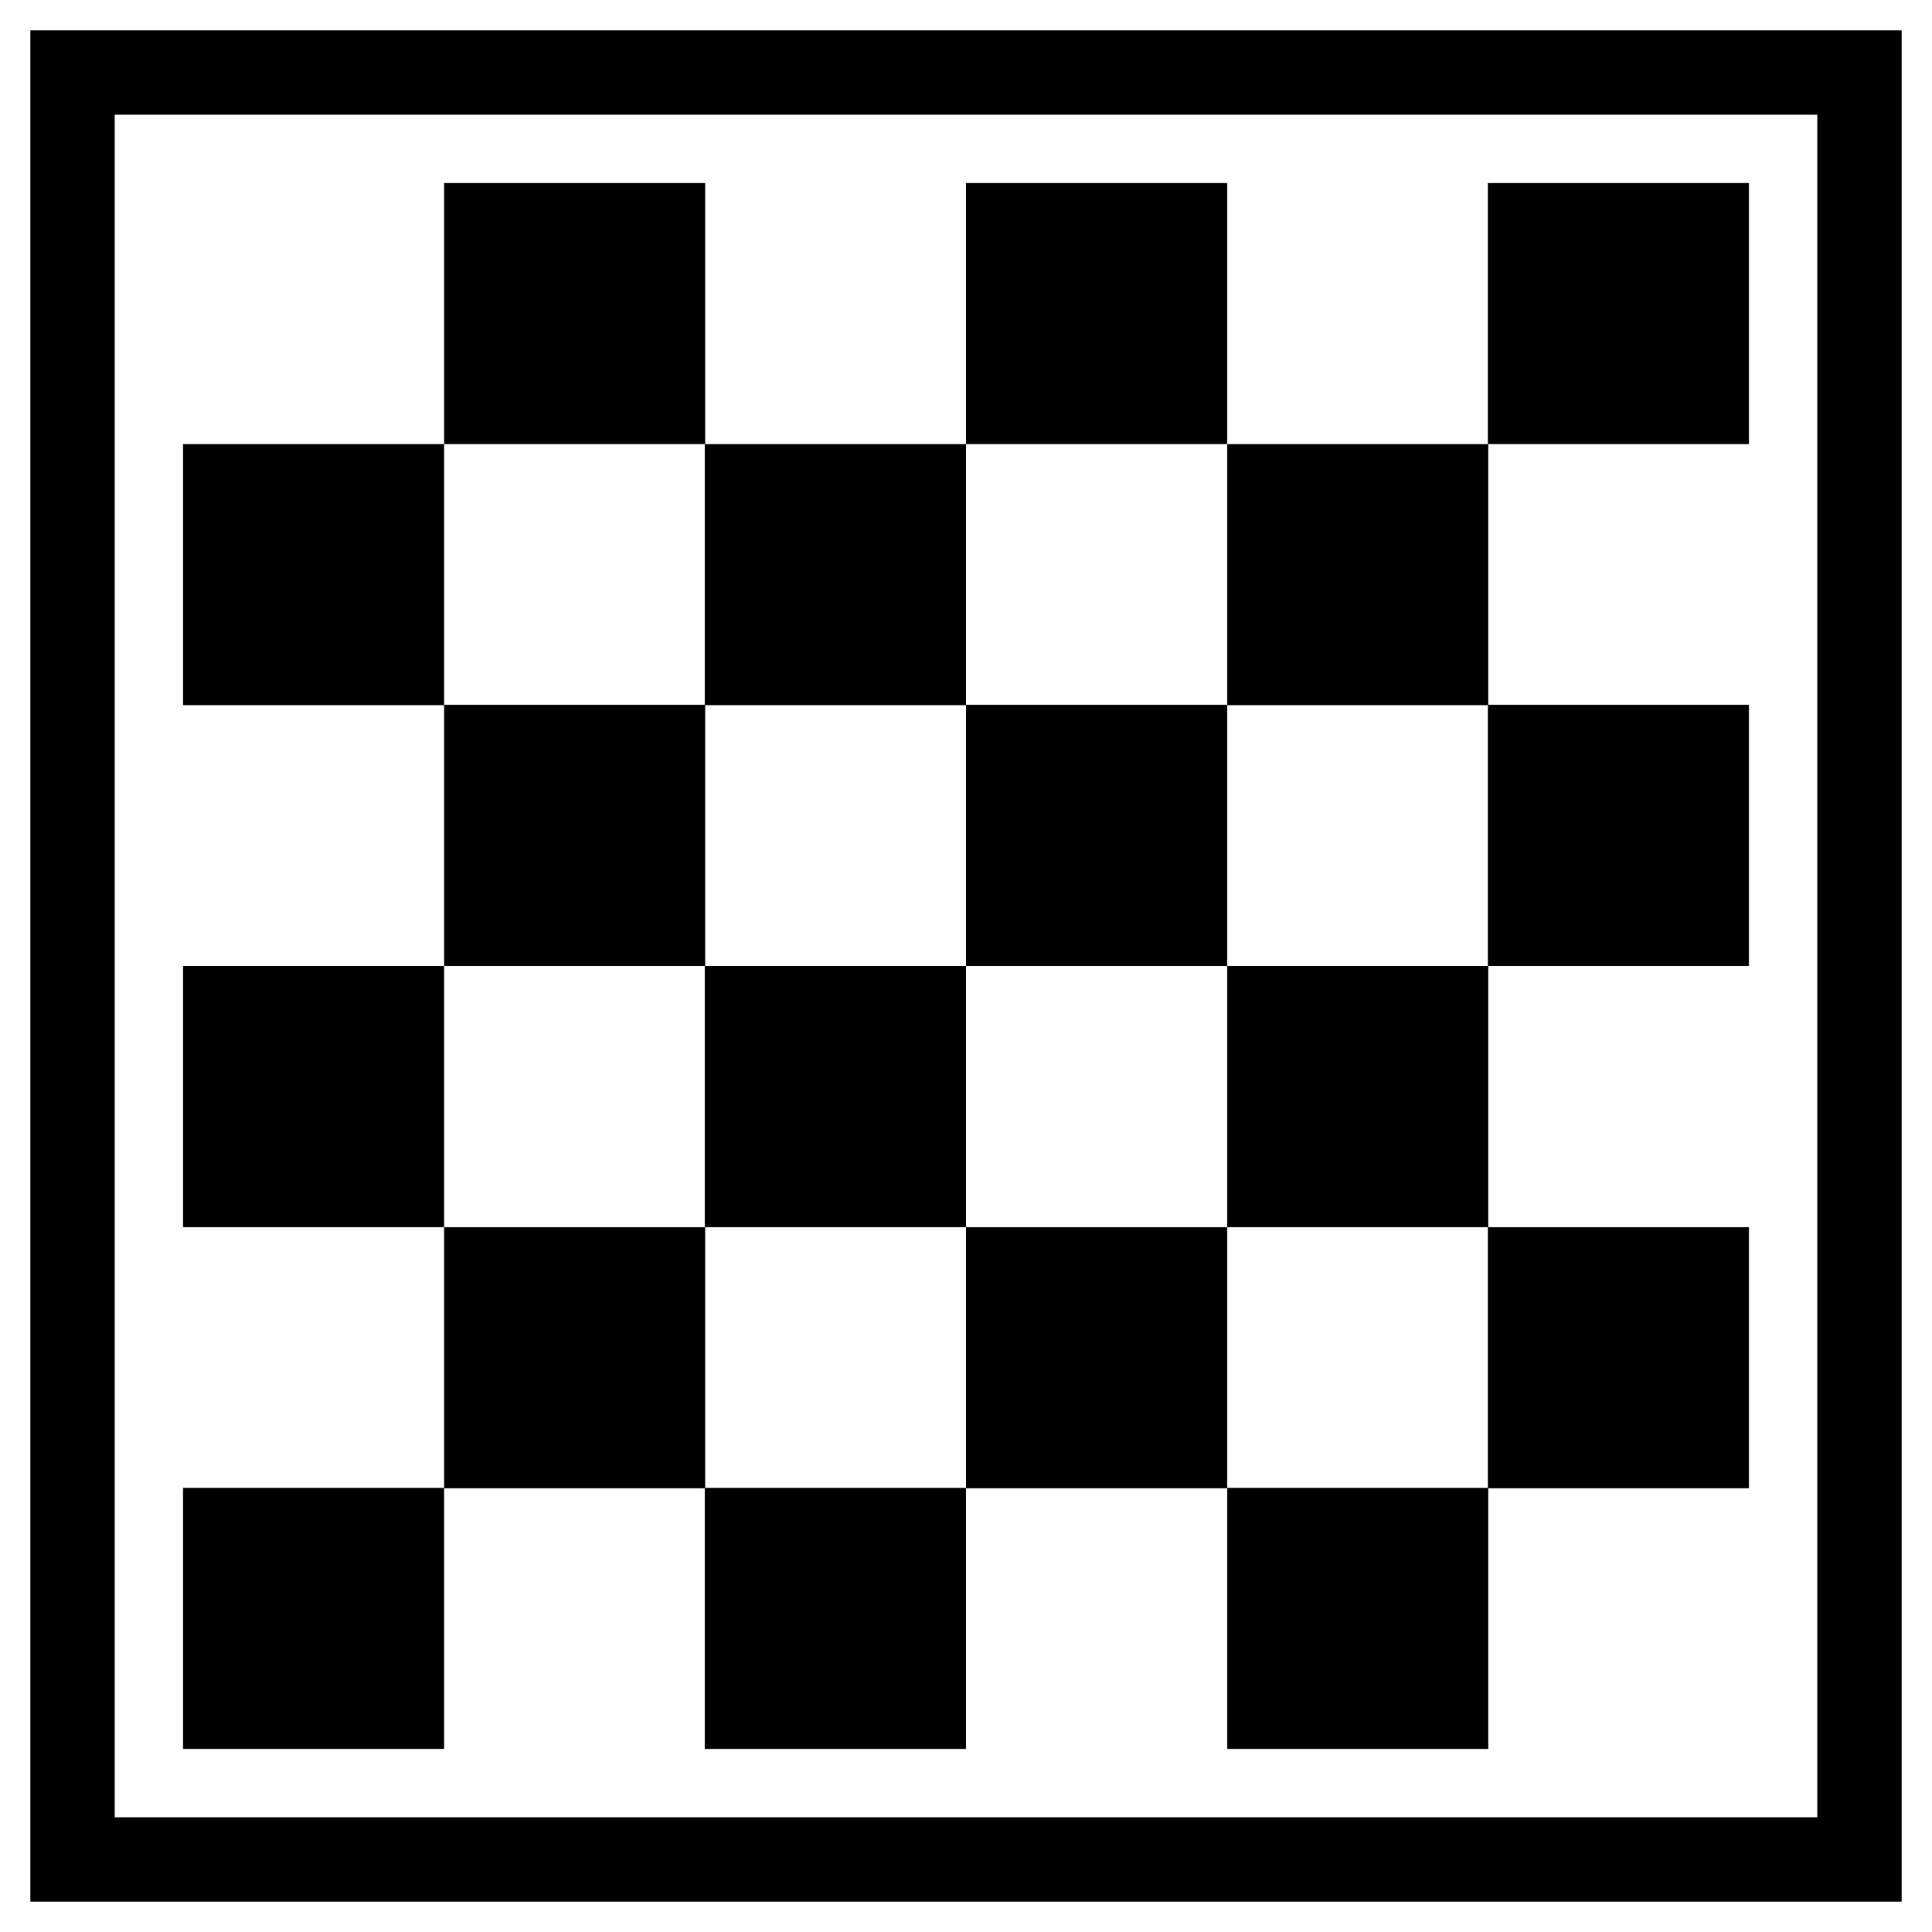 <?xml version="1.0" encoding="UTF-8"?>
<!-- Uploaded to: ICON Repo, www.svgrepo.com, Generator: ICON Repo Mixer Tools -->
<svg fill="#000000" width="800px" height="800px" version="1.1" viewBox="144 144 512 512" xmlns="http://www.w3.org/2000/svg">
 <g>
  <path d="m647.97 647.97h-495.94v-495.94h495.94zm-473.58-22.359h451.22v-451.22h-451.22z"/>
  <path d="m192.49 261.69h69.195v69.195h-69.195z"/>
  <path d="m192.49 400h69.195v69.195h-69.195z"/>
  <path d="m192.49 538.31h69.195v69.195h-69.195z"/>
  <path d="m261.69 192.49h69.195v69.195h-69.195z"/>
  <path d="m261.69 330.8h69.195v69.195h-69.195z"/>
  <path d="m261.69 469.2h69.195v69.195h-69.195z"/>
  <path d="m330.8 261.69h69.195v69.195h-69.195z"/>
  <path d="m330.8 400h69.195v69.195h-69.195z"/>
  <path d="m330.8 538.31h69.195v69.195h-69.195z"/>
  <path d="m400 192.49h69.195v69.195h-69.195z"/>
  <path d="m400 330.8h69.195v69.195h-69.195z"/>
  <path d="m400 469.2h69.195v69.195h-69.195z"/>
  <path d="m469.2 261.69h69.195v69.195h-69.195z"/>
  <path d="m469.2 400h69.195v69.195h-69.195z"/>
  <path d="m469.2 538.31h69.195v69.195h-69.195z"/>
  <path d="m538.31 192.49h69.195v69.195h-69.195z"/>
  <path d="m538.31 330.8h69.195v69.195h-69.195z"/>
  <path d="m538.31 469.2h69.195v69.195h-69.195z"/>
 </g>
</svg>
